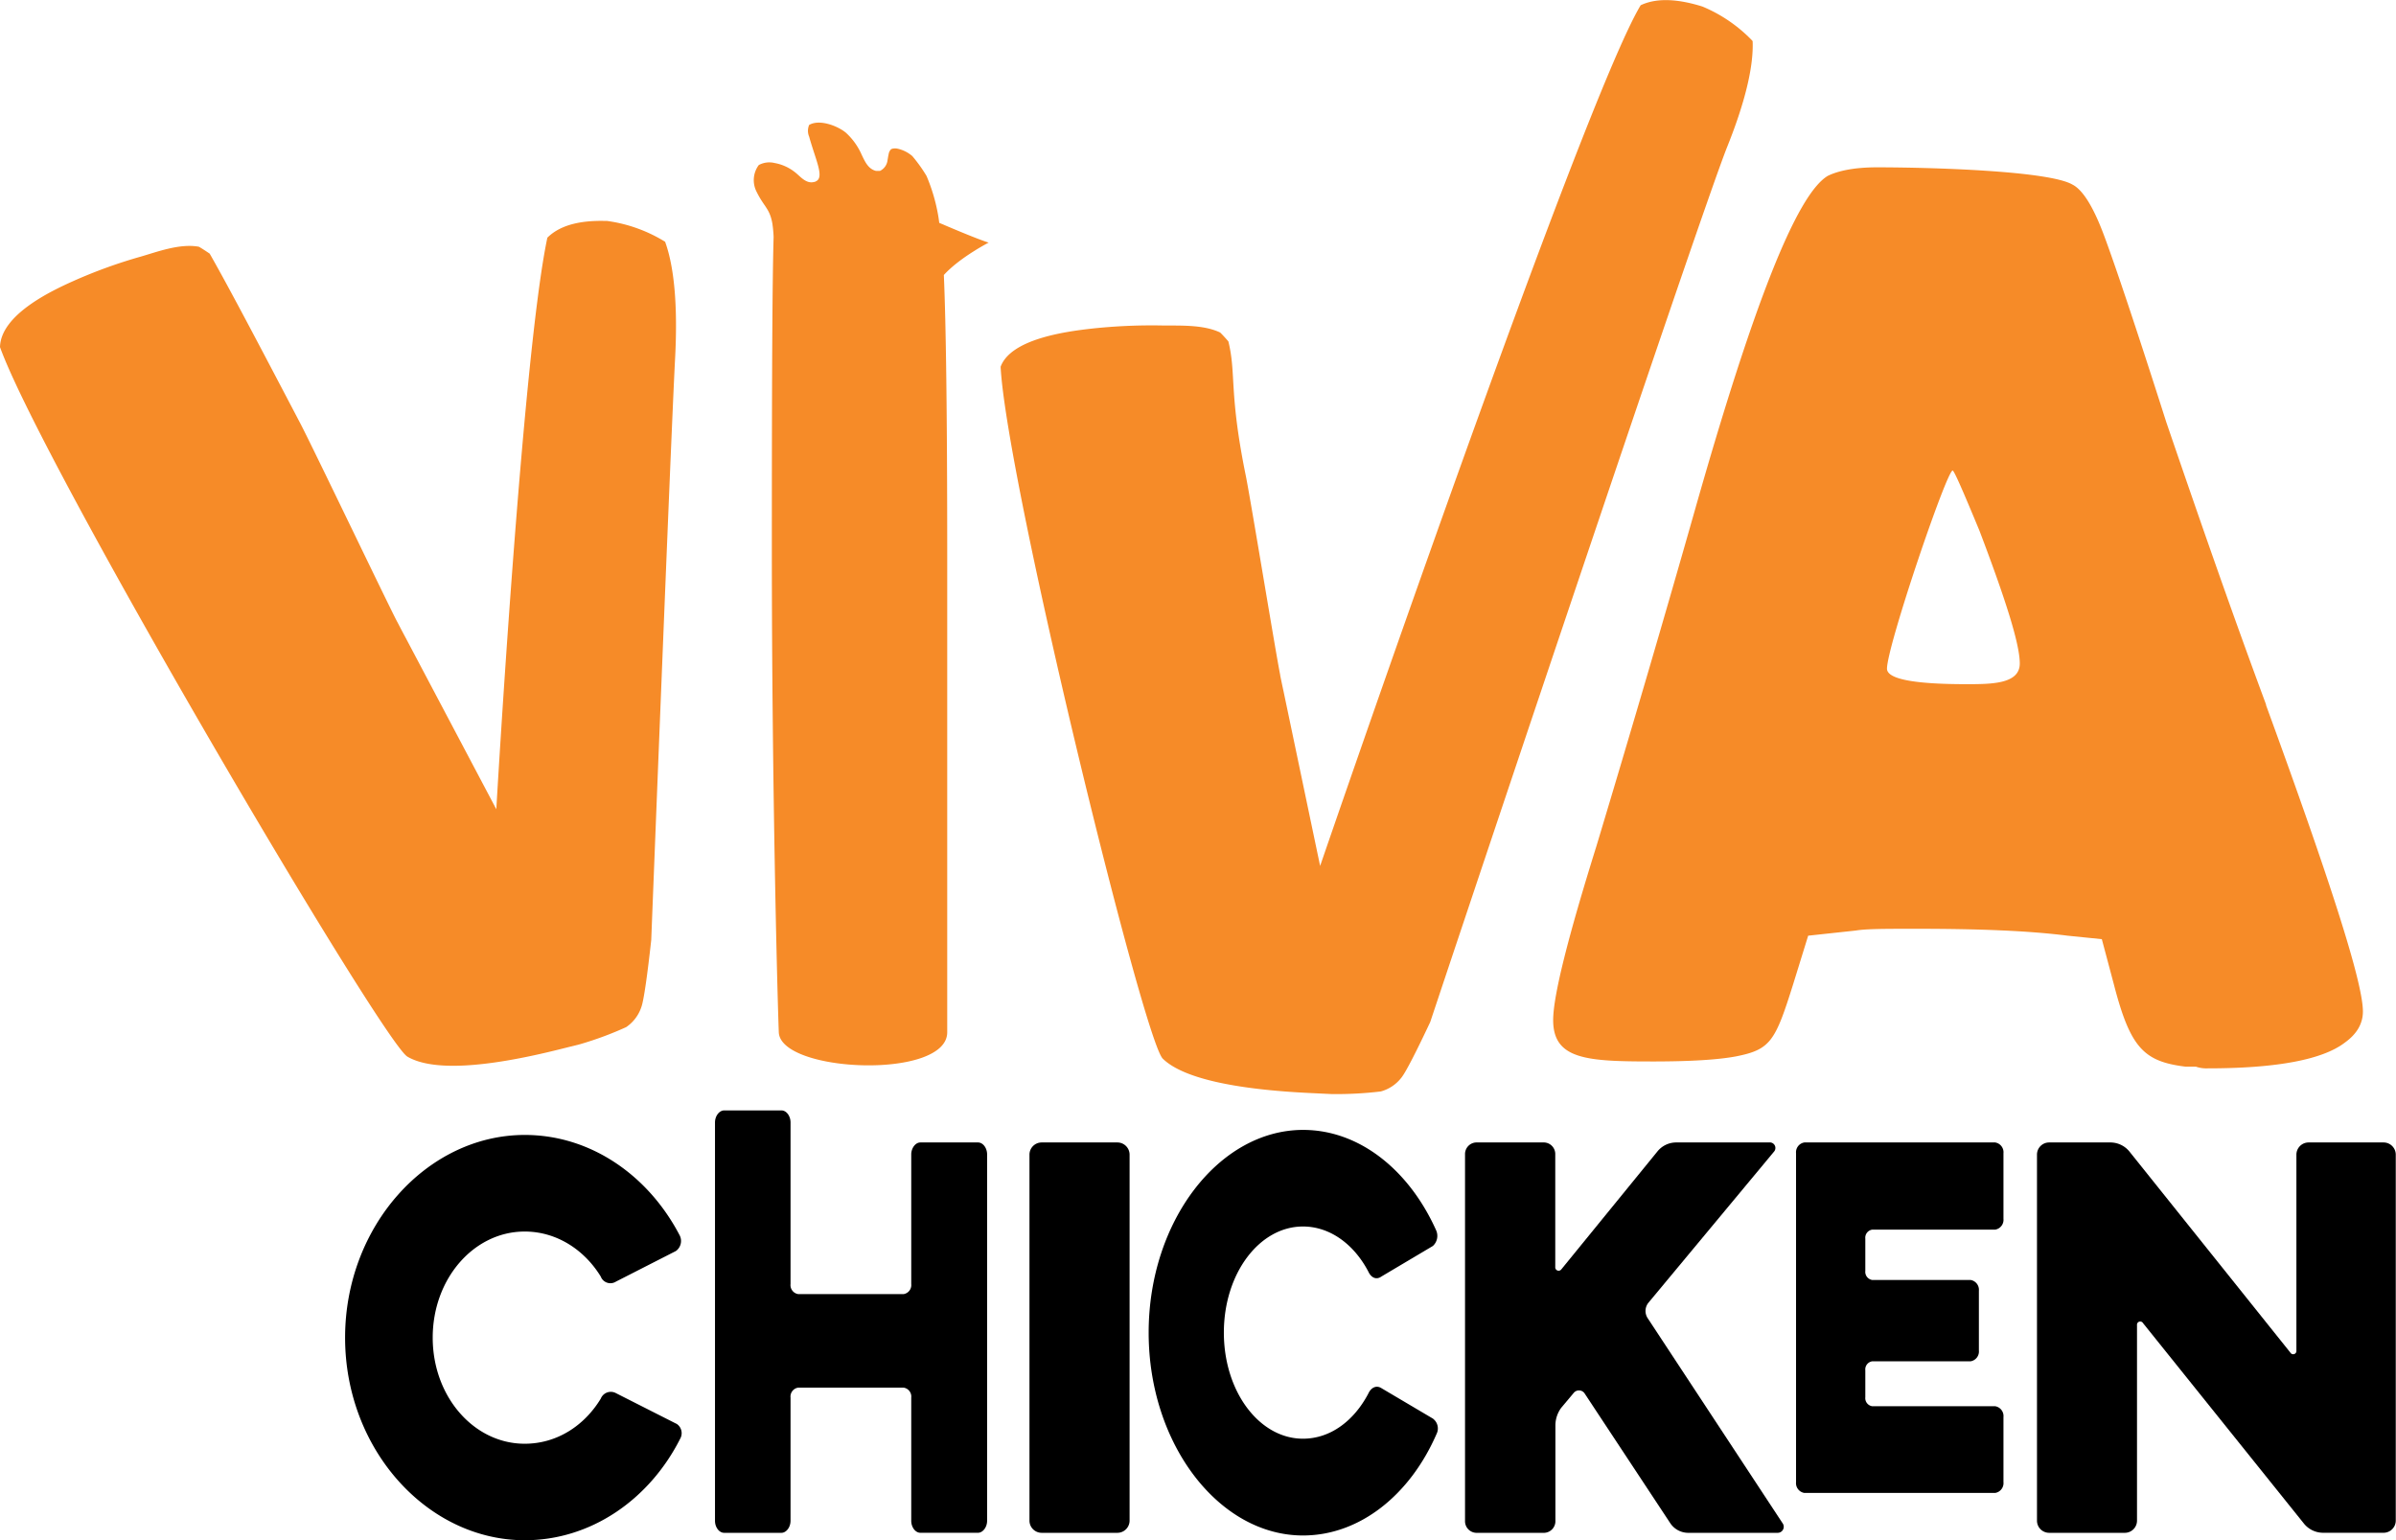 <svg xmlns="http://www.w3.org/2000/svg" xmlns:xlink="http://www.w3.org/1999/xlink" viewBox="0 0 504 324.03"><defs><style>.cls-1{fill:none;}.cls-2{clip-path:url(#clip-path);}.cls-3{fill:#f68b28;}</style><clipPath id="clip-path" transform="translate(-72 -53.98)"><rect class="cls-1" width="648" height="432"/></clipPath></defs><g id="Layer_2" data-name="Layer 2"><g id="Layer_1-2" data-name="Layer 1"><g class="cls-2"><g class="cls-2"><path class="cls-3" d="M548.69,202.26c-7.53-20.3-14.43-40.23-21-59.44-6.59-20.66-11-33.71-13.18-39.51s-4.4-9.42-6.59-10.51c-5-2.9-29.82-3.62-41.11-3.62-4.71,0-8.16.72-10.36,1.81-6.59,4-15.69,27.18-27.93,70.31q-9.42,33.16-20.71,70.68c-6,19.21-9.1,31.53-9.1,36.6,0,8.34,7.21,8.7,21,8.7,7.85,0,13.81-.36,17.58-1.09,7.21-1.44,8.16-3.26,11.92-15.22l3.14-10.15,10-1.08c2.2-.37,6.28-.37,12.56-.37,12.86,0,23.53.37,32,1.45l7.21.73,2.51,9.42c3.46,13.41,6.28,16.31,15.07,17.4h2.19a6.87,6.87,0,0,0,2.51.36c14.44,0,24.17-1.81,28.87-5.44,2.52-1.81,3.77-4,3.77-6.52,0-6.16-6.9-27.54-20.4-64.51m-63.07-4.35c-11,0-16.64-1.09-16.64-3.26,0-4.72,12.56-41.68,13.81-41.68.31,0,2.2,4.35,5.65,12.68,5.65,14.86,8.47,23.92,8.47,27.91,0,4.35-6,4.35-11.29,4.35" transform="translate(-72 -53.98)"/><path class="cls-3" d="M440.67,62.7l-.05-.14a31.17,31.17,0,0,0-10.48-7.19l-.24-.08c-4.21-1.29-9-2-12.78-.21-12.24,20.18-67.43,181.07-67.43,181.07L342,199.44c-.22-1-.46-2.16-.71-3.38l0-.1h0c-.83-4-6.05-35.88-7.21-41.78-3.61-17.64-2-21.47-3.69-28.38-.56-.64-1.12-1.28-1.73-1.87-3.6-1.72-8.62-1.42-12.3-1.48a117.5,117.5,0,0,0-15,.69c-5.15.6-16.73,2.13-18.88,8,1.28,24.24,30,141.4,34.1,145.54,4,3.94,14.45,6.48,31.38,7.26l4.17.2a78.72,78.72,0,0,0,10.32-.55,8.18,8.18,0,0,0,4.31-2.87c.91-1.1,3.15-5.48,6.11-11.78,0-.08,56.38-168.89,62.47-184.13,4.06-10.13,5.52-17.3,5.33-22.12" transform="translate(-72 -53.98)"/><path class="cls-3" d="M279.9,105c-2.33-.75-7.11-2.76-10.33-4.14-.07-.55-.14-1.1-.24-1.65A37.68,37.68,0,0,0,266.9,91v0a31.39,31.39,0,0,0-3-4.19,7.14,7.14,0,0,0-3.23-1.58,3.08,3.08,0,0,0-.8,0,1.6,1.6,0,0,0-.44.15,1.89,1.89,0,0,0-.51,1.08c-.1.39-.14.78-.22,1.17a2.86,2.86,0,0,1-1.59,2.3l-.11,0s-.05,0-.09,0h-.29a.87.87,0,0,1-.23,0,.56.56,0,0,1-.13,0c-1.65-.4-2.33-2-3-3.38a13.62,13.62,0,0,0-3.36-4.68c-1.72-1.4-5.5-2.88-7.69-1.61a3.13,3.13,0,0,0,0,2.48c1.3,4.71,3.11,8.26,1.62,9.27a1.23,1.23,0,0,1-.25.14c-.07,0-.1.08-.17.1h-.12a2.29,2.29,0,0,1-1.24,0c-1.25-.39-2-1.46-3.05-2.21a9.57,9.57,0,0,0-4.08-1.77,4.64,4.64,0,0,0-3.31.43,5.33,5.33,0,0,0-.43,5.68c1.56,3.16,2.73,3.45,3.29,6.64a26.92,26.92,0,0,1,.26,2.8c-.25,8.53-.37,26.69-.37,65.87,0,47.71,1.09,91.4,1.46,101.45.36,8.53,35.43,10,35.43,0V172.2c0-32.42-.28-50.36-.71-60.37,3.36-3.7,9.44-6.82,9.44-6.82" transform="translate(-72 -53.98)"/><path class="cls-3" d="M212,104.9a31.22,31.22,0,0,0-12.31-4.44h-.27c-4.43-.12-9.24.5-12.28,3.52-5.25,24.65-10.74,120.24-10.74,120.24l-19.07-36.07c-.54-1-1.13-2.13-1.75-3.32l-.06-.1c-2.09-4-17.25-35.67-20.25-41.49-9.09-17.35-15.33-29.19-19.16-35.9-.74-.5-1.49-1-2.26-1.45-4-.74-8.7,1.05-12.23,2.07a105.17,105.17,0,0,0-14.14,5.12C82.75,115.19,72.17,120.19,72,127c9,24.92,80.45,146.14,85.69,149.26,5.08,3,15.89,2.53,32.33-1.61l4-1a71.93,71.93,0,0,0,9.69-3.59,8.25,8.25,0,0,0,3.21-4.26c.51-1.42,1.25-6.65,2.07-14.09,0-.08,4.08-104.27,5-122,.64-11.75-.25-19.66-2-24.64l-.09-.13" transform="translate(-72 -53.98)"/><path d="M214.26,353.49l-12.69-6.43a2.27,2.27,0,0,0-3.2,1.16c-3.46,5.69-9.22,9.48-16,9.48-10.68,0-19.35-9.9-19.35-22.32s8.67-22.32,19.35-22.32c6.67,0,12.52,3.79,16,9.47a2.17,2.17,0,0,0,3.2,1.06l12.6-6.43a2.6,2.6,0,0,0,.82-3.26c-6.57-12.63-18.71-21.16-32.6-21.16-20.54,0-37.8,19.16-37.8,42.64S161.85,378,182.39,378c13.89,0,26.21-8.53,32.7-21.38a2.35,2.35,0,0,0-.83-3.15" transform="translate(-72 -53.98)"/><path d="M277.73,294.32H265.59c-1,0-1.91,1.16-1.91,2.53v27.26a1.92,1.92,0,0,1-1.6,2.11H239.89a1.92,1.92,0,0,1-1.6-2.11v-34c0-1.37-.88-2.53-1.91-2.53H224.32c-1,0-1.92,1.16-1.92,2.53v83.8c0,1.37.88,2.53,1.92,2.53h12.06c1,0,1.91-1.16,1.91-2.53V348a1.9,1.9,0,0,1,1.6-2.1h22.19a1.9,1.9,0,0,1,1.6,2.1v25.9c0,1.37.88,2.53,1.91,2.53h12.14c1,0,1.91-1.16,1.91-2.53V296.85c0-1.37-.87-2.53-1.91-2.53" transform="translate(-72 -53.98)"/><path d="M307.08,294.32h-16a2.57,2.57,0,0,0-2.53,2.53v77.06a2.57,2.57,0,0,0,2.53,2.53h16a2.57,2.57,0,0,0,2.53-2.53V296.85a2.57,2.57,0,0,0-2.53-2.53" transform="translate(-72 -53.98)"/><path d="M373.48,352.45,362.57,346c-1-.63-2.12-.21-2.75,1.16-3,5.69-7.93,9.48-13.74,9.48-9.18,0-16.64-9.9-16.64-22.32S336.9,312,346.08,312c5.73,0,10.76,3.79,13.74,9.47.63,1.37,1.73,1.79,2.75,1.06l10.83-6.43a2.87,2.87,0,0,0,.71-3.26c-5.65-12.63-16.09-21.16-28-21.16-17.66,0-32.49,19.16-32.49,42.64S328.42,377,346.08,377c11.94,0,22.53-8.53,28.11-21.38a2.57,2.57,0,0,0-.71-3.15" transform="translate(-72 -53.98)"/><path d="M418.58,331.27a2.76,2.76,0,0,1,.19-3.26l26.43-31.8a1.17,1.17,0,0,0-.76-1.89h-20a5.08,5.08,0,0,0-3.8,1.89l-20.25,24.85a.71.71,0,0,1-1.24-.53V296.84a2.44,2.44,0,0,0-2.28-2.52H382.45a2.45,2.45,0,0,0-2.28,2.52v77.07a2.45,2.45,0,0,0,2.28,2.53H396.9a2.45,2.45,0,0,0,2.28-2.53V353.8a6.27,6.27,0,0,1,1.24-3.68l2.57-3.06a1.43,1.43,0,0,1,2.37.11l18,27.27a4.53,4.53,0,0,0,3.62,2h19a1.27,1.27,0,0,0,1-2Z" transform="translate(-72 -53.98)"/><path d="M491.68,294.32H451.55a2.09,2.09,0,0,0-1.75,2.27v69.19a2.09,2.09,0,0,0,1.75,2.27h40.13a2.09,2.09,0,0,0,1.75-2.27v-13.7a2.09,2.09,0,0,0-1.75-2.27H465.82a1.72,1.72,0,0,1-1.45-1.89v-5.67a1.72,1.72,0,0,1,1.45-1.89h20.69a2.09,2.09,0,0,0,1.75-2.27V325.51a2.09,2.09,0,0,0-1.75-2.26H465.82a1.73,1.73,0,0,1-1.45-1.9v-6.8a1.72,1.72,0,0,1,1.45-1.89h25.86a2.09,2.09,0,0,0,1.75-2.27v-13.8a2.09,2.09,0,0,0-1.75-2.27" transform="translate(-72 -53.98)"/><path d="M573.47,294.32H557.58a2.57,2.57,0,0,0-2.53,2.53v41.27a.68.68,0,0,1-1.26.42L520,296.32a5.17,5.17,0,0,0-4.1-2H503a2.56,2.56,0,0,0-2.52,2.53v77.06a2.56,2.56,0,0,0,2.52,2.53h16a2.56,2.56,0,0,0,2.52-2.53V332.75a.68.68,0,0,1,1.26-.43l33.8,42.11a5.19,5.19,0,0,0,4.11,2h12.73a2.57,2.57,0,0,0,2.53-2.53V296.85a2.57,2.57,0,0,0-2.53-2.53" transform="translate(-72 -53.98)"/></g></g></g></g></svg>